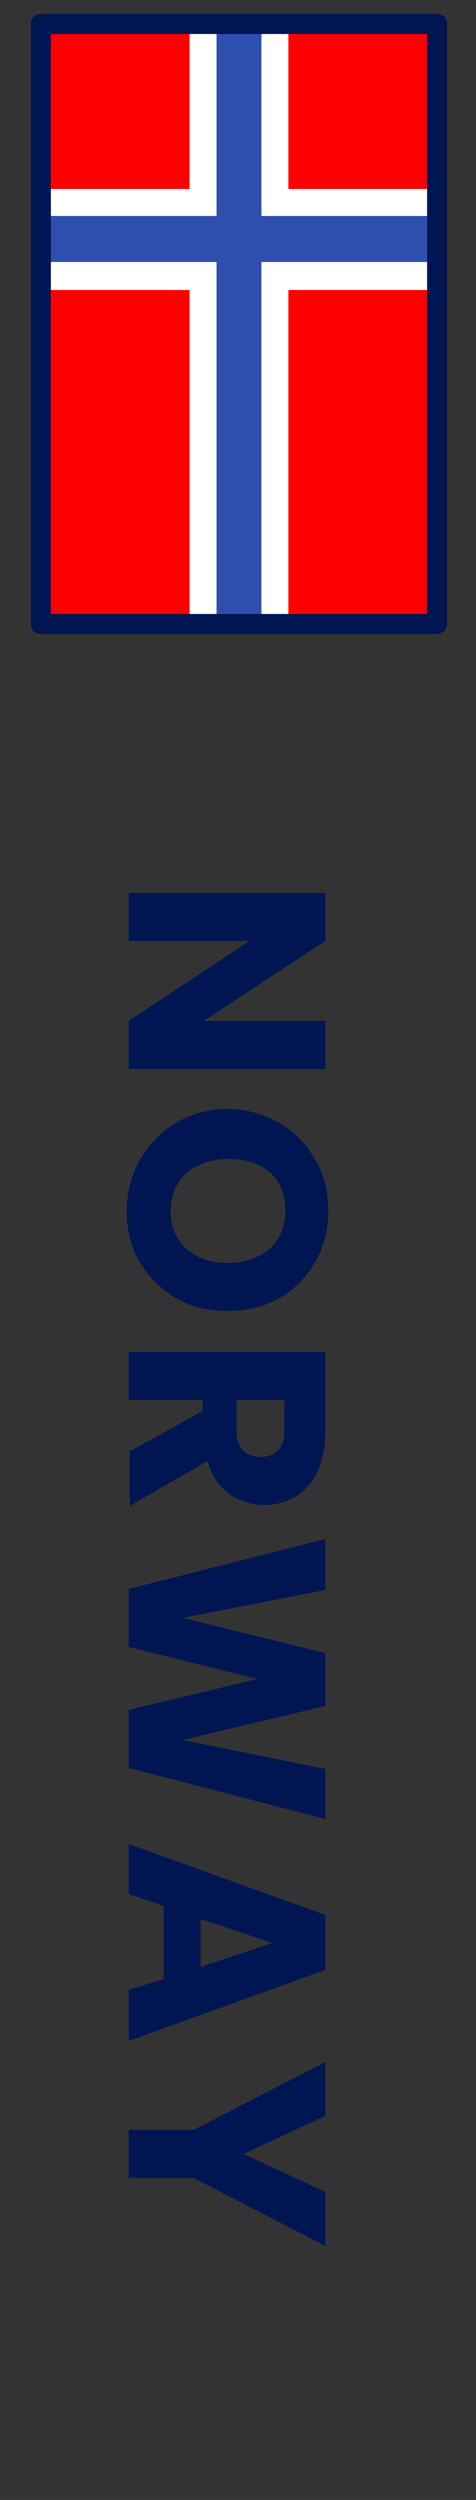 <?xml version="1.0" encoding="utf-8"?>
<!-- Generator: Adobe Illustrator 27.0.0, SVG Export Plug-In . SVG Version: 6.00 Build 0)  -->
<svg version="1.1" id="レイヤー_1" xmlns="http://www.w3.org/2000/svg" xmlns:xlink="http://www.w3.org/1999/xlink" x="0px"
	 y="0px" viewBox="0 0 47.7 250" style="enable-background:new 0 0 47.7 250;" xml:space="preserve">
<rect x="0" y="0" width="47.7" height="250" fill="#333333" stroke="none"/>
<style type="text/css">
	.st0{fill:#FF0000;}
	.st1{fill:#FFFFFF;}
	.st2{fill:#2E4FAD;}
	.st3{fill:#001653;}
</style>
<rect x="-6.1" y="12.6" transform="matrix(-1.326807e-10 1 -1 -1.326807e-10 56.348 8.452)" class="st0" width="60" height="39.7"/>
<rect x="3.9" y="18.9" class="st1" width="40" height="10.1"/>
<rect x="19" y="2.4" class="st1" width="9.9" height="60"/>
<rect x="3.9" y="21.6" class="st2" width="40" height="4.6"/>
<rect x="21.7" y="2.4" class="st2" width="4.5" height="60"/>
<path class="st3" d="M43.8,63.4H4.1c-0.6,0-1-0.4-1-1v-60c0-0.6,0.4-1,1-1h39.7c0.6,0,1,0.4,1,1v60C44.8,63,44.3,63.4,43.8,63.4z
	 M5.1,61.4h37.7v-58H5.1V61.4z"/>
<path class="st3" d="M12.9,106.9v-4.8l12.1-8H12.9v-4.8h19.7v4.8l-12.2,8h12.2v4.8H12.9z"/>
<path class="st3" d="M14,116c0.9-1.5,2.1-2.8,3.6-3.7s3.3-1.4,5.2-1.4c1.9,0,3.6,0.5,5.2,1.4c1.5,0.9,2.7,2.1,3.6,3.7
	c0.9,1.5,1.3,3.2,1.3,5.1c0,1.8-0.4,3.5-1.3,5.1c-0.9,1.5-2.1,2.8-3.6,3.6c-1.5,0.9-3.3,1.3-5.2,1.3c-1.9,0-3.7-0.4-5.2-1.3
	s-2.7-2.1-3.6-3.6c-0.9-1.5-1.3-3.2-1.3-5.1C12.7,119.2,13.2,117.5,14,116z M18.7,124.9c1,0.9,2.4,1.4,4.1,1.4
	c1.7,0,3.1-0.5,4.2-1.4c1-0.9,1.6-2.2,1.6-3.8c0-1.6-0.5-2.9-1.5-3.8c-1-0.9-2.4-1.4-4.2-1.4c-1.7,0-3.1,0.5-4.2,1.4
	c-1,0.9-1.6,2.2-1.6,3.8C17.1,122.7,17.6,123.9,18.7,124.9z"/>
<path class="st3" d="M12.9,145.2l7.4-4.1V140h-7.4v-4.8h19.7v8c0,1.5-0.3,2.9-0.8,4c-0.5,1.1-1.3,1.9-2.2,2.5
	c-0.9,0.5-2,0.8-3.1,0.8c-1.3,0-2.5-0.4-3.5-1.1c-1-0.7-1.8-1.8-2.2-3.3l-7.8,4.5V145.2z M23.7,140v3c0,0.9,0.2,1.5,0.6,2
	c0.4,0.4,1,0.7,1.8,0.7c0.7,0,1.3-0.2,1.8-0.7c0.4-0.4,0.6-1.1,0.6-2v-3H23.7z"/>
<path class="st3" d="M32.6,181.9l-19.7-5.1V171l12.9-3.1l-12.9-3.2v-5.8l19.7-5v5.1l-14.3,2.8l14.3,3.5v5.3l-14.3,3.4l14.3,2.9
	V181.9z"/>
<path class="st3" d="M16.4,197.9v-7.3l-3.5-1.2v-5l19.7,7.1v5.5l-19.7,7.1v-5.1L16.4,197.9z M20.1,196.7l7.2-2.4l-7.2-2.4V196.7z"/>
<path class="st3" d="M32.6,224.6l-13.2-6.8h-6.5V213h6.5l13.2-6.8v5.4l-8.2,3.8l8.2,3.8V224.6z"/>
</svg>
